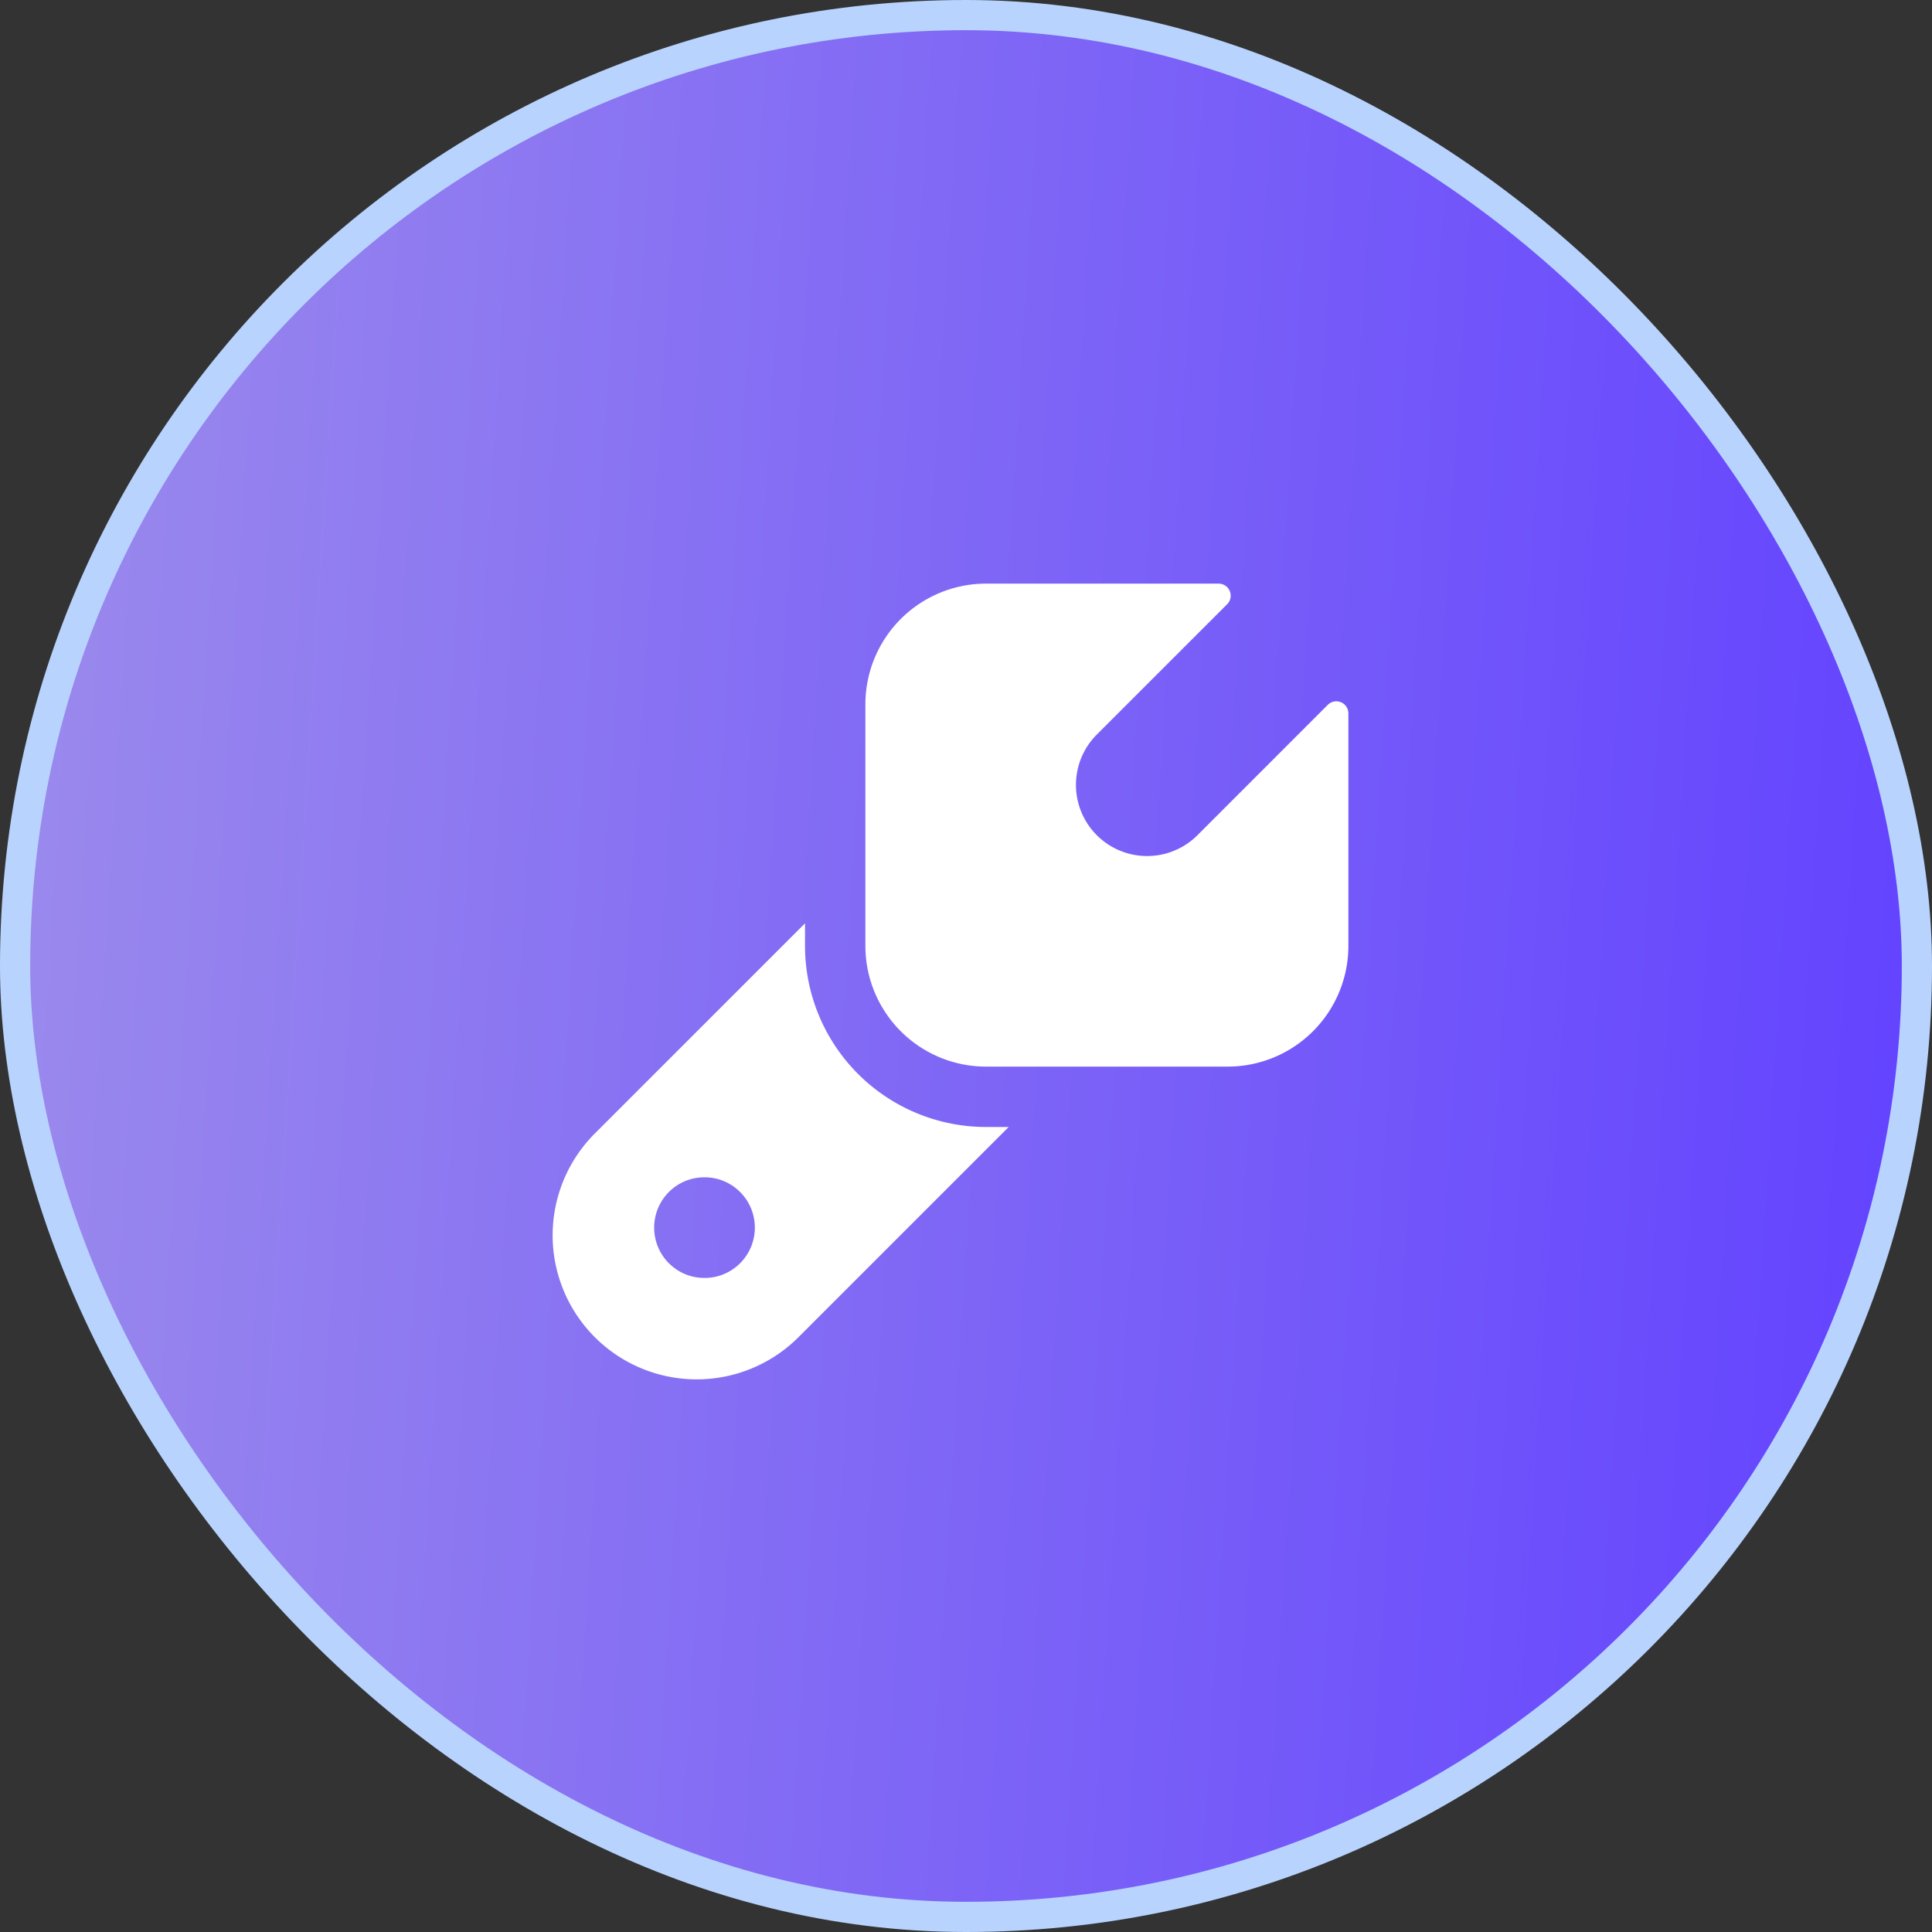 <svg xmlns="http://www.w3.org/2000/svg" width="64" height="64" fill="none"><rect width="100%" height="100%" fill="#333333" stroke="none"/><rect width="63" height="63" x=".5" y=".5" fill="url(#a)" rx="31.5"/><rect width="63" height="63" x=".5" y=".5" stroke="#B8D4FE" rx="31.5"/><path fill="#fff" d="M28.667 31.333v-8a4 4 0 0 1 4-4h7.7a.4.4 0 0 1 .284.683l-4.318 4.317a2.357 2.357 0 1 0 3.334 3.334l4.317-4.318a.4.4 0 0 1 .683.283v7.701a4 4 0 0 1-4 4h-8a4 4 0 0 1-4-4Z"/><path fill="#fff" fill-rule="evenodd" d="M26.667 31.333v-.747l-6.936 6.936a4.771 4.771 0 1 0 6.747 6.747l6.936-6.936h-.747a6 6 0 0 1-6-6ZM23.33 39c-.916 0-1.66.746-1.66 1.667 0 .92.744 1.666 1.66 1.666h.015c.916 0 1.66-.746 1.66-1.666 0-.92-.744-1.667-1.66-1.667h-.015Z" clip-rule="evenodd"/><defs><linearGradient id="a" x1="-37.398" x2="74.158" y1="-138" y2="-131.05" gradientUnits="userSpaceOnUse"><stop stop-color="#C4BEDF"/><stop offset="1" stop-color="#6343FF"/></linearGradient></defs></svg>
